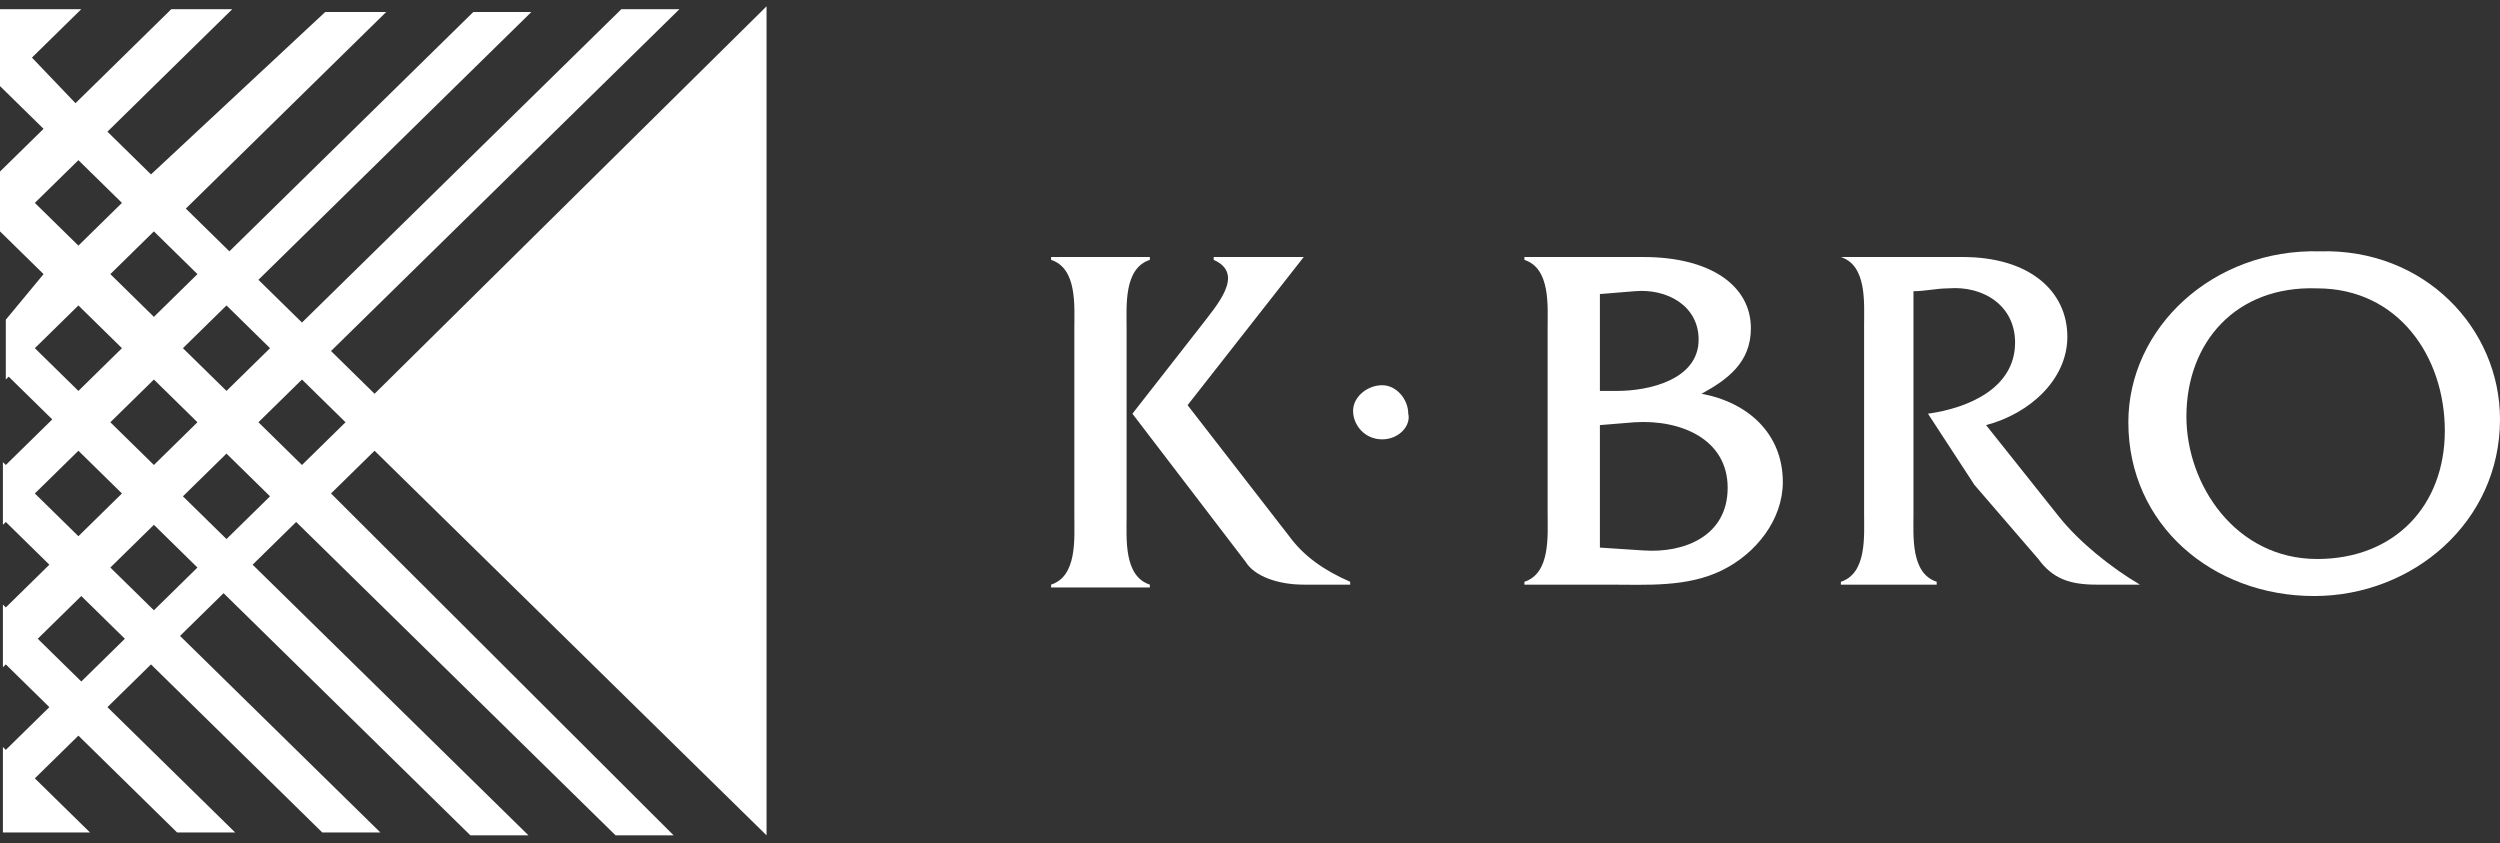 <?xml version="1.0" encoding="UTF-8"?> <svg xmlns="http://www.w3.org/2000/svg" width="172" height="58" viewBox="0 0 172 58" fill="none"><rect x="0" y="0" width="172" height="58" fill="#333333" stroke="none"/><g clip-path="url(#clip0_64_1356)"><path d="M20.776 31.991L17.779 29.051L20.776 26.111L23.772 29.051L20.776 31.991ZM15.582 37.087L12.585 34.147L15.582 31.207L18.578 34.147L15.582 37.087ZM10.588 41.987L7.591 39.047L10.588 36.107L13.584 39.047L10.588 41.987ZM5.593 46.887L2.597 43.947L5.593 41.007L8.59 43.947L5.593 46.887ZM2.397 33.951L5.394 31.011L8.39 33.951L5.394 36.891L2.397 33.951ZM2.397 23.955L5.394 21.015L8.39 23.955L5.394 26.895L2.397 23.955ZM2.397 13.959L5.394 11.019L8.39 13.959L5.394 16.899L2.397 13.959ZM10.588 15.919L13.584 18.859L10.588 21.799L7.591 18.859L10.588 15.919ZM13.584 29.051L10.588 31.991L7.591 29.051L10.588 26.111L13.584 29.051ZM15.582 21.015L18.578 23.955L15.582 26.895L12.585 23.955L15.582 21.015ZM22.773 33.951L25.77 31.011L52.739 57.471V0.435L25.77 27.091L22.773 24.151L46.746 0.631H42.75L20.776 22.191L17.779 19.251L36.557 0.827H32.562L15.782 17.291L12.785 14.351L26.569 0.827H22.374L10.388 11.999L7.391 9.059L15.981 0.631H11.786L5.194 7.099L2.197 3.963L5.593 0.631H0V5.923L2.997 8.863L0 11.803V15.919L2.997 18.859L0.4 21.995V26.111L0.599 25.915L3.596 28.855L0.4 31.991L0.2 31.795V36.107L0.4 35.911L3.396 38.851L0.4 41.791L0.2 41.595V45.907L0.4 45.711L3.396 48.651L0.4 51.591L0.2 51.395V57.275H6.193L2.397 53.551L5.394 50.611L12.186 57.275H16.181L7.391 48.651L10.388 45.711L22.174 57.275H26.17L12.386 43.751L15.382 40.811L32.362 57.471H36.358L17.38 38.851L20.376 35.911L42.351 57.471H46.346L22.773 33.951Z" fill="white"></path><path d="M82.505 22.583C83.703 21.015 85.701 18.859 83.503 17.879V17.683H89.696L81.706 27.875L88.697 36.891C89.696 38.263 91.095 39.243 92.892 40.027V40.223H89.696C87.898 40.223 86.3 39.635 85.701 38.655L77.91 28.463L82.505 22.583ZM73.915 22.583C73.915 21.015 74.114 18.467 72.316 17.879V17.683H79.109V17.879C77.311 18.467 77.51 21.015 77.51 22.583V35.519C77.51 37.087 77.311 39.635 79.109 40.223V40.419H72.316V40.223C74.114 39.635 73.915 37.087 73.915 35.519V22.583Z" fill="white"></path><path d="M95.09 30.227C93.891 30.227 93.092 29.247 93.092 28.267C93.092 27.287 94.091 26.503 95.09 26.503C96.088 26.503 96.887 27.483 96.887 28.463C97.087 29.247 96.288 30.227 95.09 30.227Z" fill="white"></path><path d="M111.271 26.895C113.469 26.895 116.865 26.111 116.865 23.367C116.865 21.015 114.668 19.839 112.47 20.035L110.073 20.231V26.895H111.271ZM113.069 37.871C115.866 38.067 118.863 36.891 118.863 33.559C118.863 30.227 115.666 28.855 112.47 29.051L110.073 29.247V37.675L113.069 37.871ZM106.477 22.583C106.477 21.015 106.677 18.467 104.879 17.879V17.683H113.069C117.664 17.683 120.461 19.643 120.461 22.583C120.461 24.935 118.863 26.111 117.065 27.091C120.261 27.679 122.658 29.835 122.658 33.167C122.658 35.715 120.86 38.067 118.463 39.243C116.066 40.419 113.269 40.223 110.672 40.223H104.879V40.027C106.677 39.439 106.477 36.891 106.477 35.323V22.583Z" fill="white"></path><path d="M135.043 17.683C139.637 17.683 142.234 20.035 142.234 23.171C142.234 26.111 139.637 28.463 136.641 29.247L141.635 35.519C143.033 37.283 145.231 39.047 147.228 40.223H144.232C142.434 40.223 141.235 39.831 140.237 38.459L135.842 33.363L132.645 28.463C135.442 28.071 138.638 26.699 138.638 23.563C138.638 21.015 136.441 19.643 134.044 19.839C133.245 19.839 132.446 20.035 131.647 20.035V35.323C131.647 36.891 131.447 39.439 133.245 40.027V40.223H126.652V40.027C128.45 39.439 128.25 36.891 128.25 35.323V22.387C128.25 20.819 128.45 18.271 126.652 17.683H135.043Z" fill="white"></path><path d="M150.425 28.659C150.425 33.363 153.821 38.459 159.415 38.459C164.808 38.459 168.204 34.735 168.204 29.639C168.204 24.543 165.008 19.839 159.415 19.839C153.821 19.643 150.425 23.563 150.425 28.659ZM172 28.855C172 35.911 166.007 41.007 159.215 41.007C152.223 41.007 146.43 36.107 146.43 29.051C146.43 22.583 152.223 17.095 159.614 17.291C166.806 17.095 172 22.583 172 28.855Z" fill="white"></path></g><defs><clipPath id="clip0_64_1356"><rect width="172" height="57.036" fill="white" transform="translate(0 0.435)"></rect></clipPath></defs></svg> 